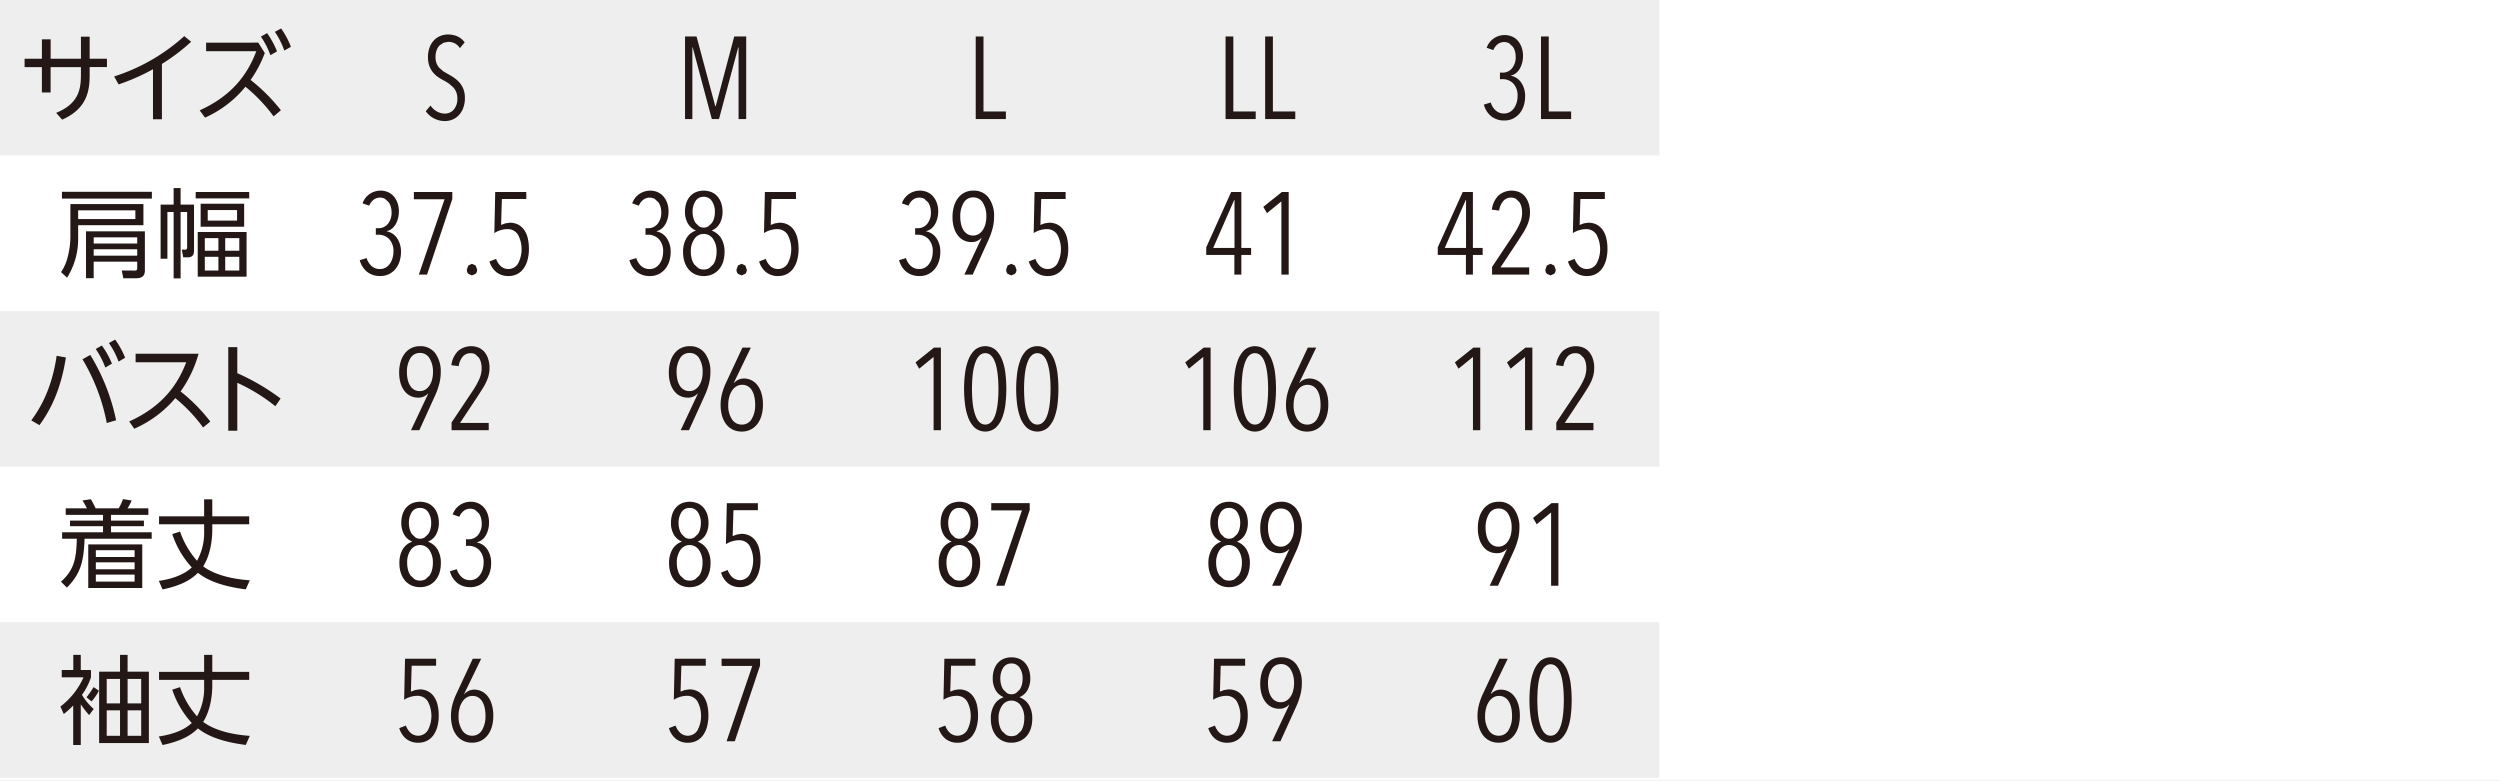 <svg xmlns="http://www.w3.org/2000/svg" xmlns:xlink="http://www.w3.org/1999/xlink" width="630" height="196.781" viewBox="0 0 630 196.781">
  <rect x="0" y="0" width="630" height="196.781" fill="#808080" stroke="none"/>
  <defs>
    <clipPath id="clip-_792">
      <rect width="630" height="196.781"/>
    </clipPath>
  </defs>
  <g id="_792" data-name="792" clip-path="url(#clip-_792)">
    <rect width="630" height="196.781" fill="#fff"/>
    <g id="グループ_1" data-name="グループ 1" transform="translate(-263.417 -232.617)">
      <path id="パス_133" data-name="パス 133" d="M613.609,389.416h67.948v39.2H613.609Zm-67.948,0h67.948v39.2H545.661Zm-67.946,0h67.946v39.2H477.715Zm-67.948,0h67.948v39.2H409.768Zm-67.948,0h67.948v39.2H341.82Zm-78.4,0h78.4v39.2h-78.4Zm350.192-78.4h67.948v39.2H613.609Zm-67.948,0h67.948v39.2H545.661Zm-67.946,0h67.946v39.2H477.715Zm-67.948,0h67.948v39.2H409.768Zm-67.948,0h67.948v39.2H341.82Zm-78.4,0h78.4v39.2h-78.4Zm350.192-78.4h67.948v39.2H613.609Zm-67.948,0h67.948v39.2H545.661Zm-67.946,0h67.946v39.2H477.715Zm-67.948,0h67.948v39.2H409.768Zm-67.948,0h67.948v39.2H341.82Zm-78.4,0h78.4v39.2h-78.4Z" fill="#eee"/>
      <path id="パス_134" data-name="パス 134" d="M325.782,237.934a20.539,20.539,0,0,1,2.4,4.674l1.665-.955a22.345,22.345,0,0,0-2.5-4.6Zm3.526-1.2a20.357,20.357,0,0,1,2.373,4.723l1.665-.955a20.765,20.765,0,0,0-2.472-4.626Zm1.518,19.752a45.654,45.654,0,0,0-7.637-7.637,29.427,29.427,0,0,0,3.572-6.779l-1.639-2.62H311.977V241.6h12.654c-2.521,6.731-6.951,11.6-14.271,14.907l1.346,1.837a27.6,27.6,0,0,0,10.184-7.784,41.079,41.079,0,0,1,7.1,7.465Zm-29.983-11.675a49.515,49.515,0,0,0,7.369-5.58l-1.738-1.421A48.159,48.159,0,0,1,288.8,247.97l1.126,2.006a52.5,52.5,0,0,0,8.664-3.819v12.606h2.252Zm-30.251-1.3h-4.357v2.105h4.357v6.39h2.2v-6.39h7.637v1.861c0,3.647-.49,7.318-6.242,9.669l1.518,1.713c6.487-2.864,6.927-7.589,6.927-11.383v-1.861h4.357v-2.105h-4.357v-5.556h-2.2v5.556H272.8V238.62h-2.2Z" transform="translate(3.379 3.911)" fill="#231815"/>
      <path id="パス_135" data-name="パス 135" d="M321.693,250.356a5.524,5.524,0,0,0-.979-1.645,7.449,7.449,0,0,0-1.381-1.236,15.592,15.592,0,0,0-1.551-.941l-1.188-.7-1.005-.882a3.909,3.909,0,0,1-.684-1.148,4.21,4.21,0,0,1-.251-1.529,4.855,4.855,0,0,1,.279-1.733,3.5,3.5,0,0,1,.726-1.205l1.018-.691,1.159-.222a3.715,3.715,0,0,1,1.648.367,3.348,3.348,0,0,1,1.313,1.221l1.2-1.441a4.392,4.392,0,0,0-1.8-1.513,5.813,5.813,0,0,0-2.415-.486,5.046,5.046,0,0,0-1.872.354,4.645,4.645,0,0,0-1.606,1.071,5.222,5.222,0,0,0-1.131,1.795,6.887,6.887,0,0,0-.42,2.514,6.32,6.32,0,0,0,.336,2.16,5.5,5.5,0,0,0,.88,1.6,6.282,6.282,0,0,0,1.269,1.19,12.236,12.236,0,0,0,1.538.926,12.689,12.689,0,0,1,1.269.766l1.076.939a4.208,4.208,0,0,1,.755,1.205,4.043,4.043,0,0,1,.279,1.56,4.1,4.1,0,0,1-.906,2.851,2.921,2.921,0,0,1-2.25,1,4.134,4.134,0,0,1-1.982-.53,4.479,4.479,0,0,1-1.621-1.5l-1.2,1.441a5.75,5.75,0,0,0,2.054,1.795,5.817,5.817,0,0,0,2.778.675,4.9,4.9,0,0,0,1.955-.4,4.653,4.653,0,0,0,1.606-1.148,5.445,5.445,0,0,0,1.076-1.821,7.166,7.166,0,0,0,.392-2.455A6.165,6.165,0,0,0,321.693,250.356Z" transform="translate(58.514 4.738)" fill="#231815"/>
      <path id="パス_136" data-name="パス 136" d="M357.314,257.61V236.794H354.3l-4.665,17.582h-.112l-4.72-17.582h-2.9V257.61h1.843V239.529h.084l4.82,18.081h1.811l4.848-18.081h.084V257.61Z" transform="translate(94.144 5.011)" fill="#231815"/>
      <path id="パス_137" data-name="パス 137" d="M382.8,257.61V255.7h-5.642v-18.9H375.2V257.61Z" transform="translate(134.099 5.011)" fill="#231815"/>
      <path id="パス_138" data-name="パス 138" d="M421.393,257.611V255.7h-5.642V236.794H413.8v20.817Zm-9.971,0V255.7H405.78V236.794h-1.955v20.817Z" transform="translate(168.434 5.011)" fill="#231815"/>
      <path id="パス_139" data-name="パス 139" d="M455.4,257.8v-1.911h-5.642V236.986h-1.953V257.8Zm-12.568-9.172a4.022,4.022,0,0,0-2.6-1.735v-.059a3.055,3.055,0,0,0,1.344-.662,4.108,4.108,0,0,0,.939-1.161,5.712,5.712,0,0,0,.568-1.485,7.043,7.043,0,0,0,.194-1.661,6.317,6.317,0,0,0-.33-2.072,5.16,5.16,0,0,0-.922-1.661,4.094,4.094,0,0,0-1.456-1.1,4.624,4.624,0,0,0-1.955-.4,4.84,4.84,0,0,0-2.626.794,4.718,4.718,0,0,0-1.87,2.411l1.674.587a3.529,3.529,0,0,1,1.1-1.485,2.588,2.588,0,0,1,1.606-.543,2.457,2.457,0,0,1,1.326.339l.908.867a3.711,3.711,0,0,1,.53,1.177,5.116,5.116,0,0,1,.167,1.293,4.387,4.387,0,0,1-.922,2.939,3.023,3.023,0,0,1-2.428,1.089h-.616v1.648h.587a3.711,3.711,0,0,1,2.778,1.1,4.426,4.426,0,0,1,1.076,3.218,5.706,5.706,0,0,1-.209,1.5,4.761,4.761,0,0,1-.629,1.4,3.407,3.407,0,0,1-1.06,1.029,2.823,2.823,0,0,1-1.509.4,3.038,3.038,0,0,1-2.109-.763,4.426,4.426,0,0,1-1.243-2l-1.731.528a5.551,5.551,0,0,0,1.885,2.969,5.194,5.194,0,0,0,3.282,1.029,4.825,4.825,0,0,0,2.235-.5,4.98,4.98,0,0,0,1.647-1.337,5.749,5.749,0,0,0,1.005-1.927,7.6,7.6,0,0,0,.337-2.263A6,6,0,0,0,442.836,248.631Z" transform="translate(203.941 4.819)" fill="#231815"/>
      <path id="パス_140" data-name="パス 140" d="M317.824,255.146H304.336v1.615h13.488Zm-17.282,5.041h1.641v8.862c0,.391-.048.66-.612.636l-.735-.024.367,1.958h1.076c1.641,0,1.641-1.126,1.641-1.909V258.326h-3.379v-4.159H298.78v4.159H295.5v13.635h1.714V260.187h1.566v16.743h1.762Zm14.223,2.178h-7.393V259.7h7.393Zm1.786-4.258H305.586v5.8h10.965Zm-1.223,16.84h-3.55v-3.475h3.55Zm-5.264,0h-3.427v-3.475h3.427Zm5.264-4.993h-3.55v-3.181h3.55Zm-5.264,0h-3.427v-3.181h3.427Zm7.1-4.723H304.851v11.26h12.311ZM293.3,255.1H270.632v1.714H293.3Zm-4.162,6.878H274.721v-2.2h14.416Zm-16.376-3.792V266.7a21.3,21.3,0,0,1-.735,5.068,11.881,11.881,0,0,1-1.615,3.574l1.518,1.395a18.261,18.261,0,0,0,2.791-9.889v-3.328H291.17v-5.336ZM289.6,271.2H278.636v-1.617H289.6Zm0-3.06H278.636v-1.566H289.6Zm1.933-3.084H276.7v11.823h1.933V272.7H289.6v1.615c0,.611-.222.636-.785.636l-3.108-.024.392,1.96h3.255c2.18,0,2.18-1.421,2.18-2.081Z" transform="translate(8.391 25.851)" fill="#231815"/>
      <path id="パス_141" data-name="パス 141" d="M346.968,266.45a6.089,6.089,0,0,0-.893-2.072,4.3,4.3,0,0,0-1.513-1.353,4.531,4.531,0,0,0-2.164-.484l-1.076.161-1.076.4.2-6.528H346.6v-1.764h-7.831l-.222,10.349a5.707,5.707,0,0,1,1.549-.719,5.828,5.828,0,0,1,1.718-.279,3.018,3.018,0,0,1,2.681,1.386,7.741,7.741,0,0,1,0,7.327,2.862,2.862,0,0,1-4.272.666,4.456,4.456,0,0,1-1.23-1.883l-1.676.647a5.431,5.431,0,0,0,1.773,2.721,4.8,4.8,0,0,0,3.06.955,4.717,4.717,0,0,0,2.065-.455,4.469,4.469,0,0,0,1.625-1.337,6.516,6.516,0,0,0,1.049-2.162,10.536,10.536,0,0,0,.37-2.925A11.322,11.322,0,0,0,346.968,266.45Zm-13.132,6.88-.935-.44-.922.44-.363,1.029a1.537,1.537,0,0,0,.363,1.058l.922.411.935-.411a1.5,1.5,0,0,0,.376-1.058Zm-5.88-16.787v-1.735h-9.691v1.823H326l-6.48,18.994h2.068Zm-13.91,9.907a4.027,4.027,0,0,0-2.6-1.733v-.059a3.078,3.078,0,0,0,1.344-.662,4.185,4.185,0,0,0,.941-1.161,5.793,5.793,0,0,0,.565-1.485,7.06,7.06,0,0,0,.2-1.661,6.316,6.316,0,0,0-.332-2.072,5.158,5.158,0,0,0-.922-1.661,4.124,4.124,0,0,0-1.456-1.1,4.656,4.656,0,0,0-1.955-.4,4.84,4.84,0,0,0-2.626.794,4.709,4.709,0,0,0-1.87,2.411l1.674.587a3.529,3.529,0,0,1,1.1-1.485,2.576,2.576,0,0,1,1.606-.543,2.457,2.457,0,0,1,1.326.339l.908.867a3.709,3.709,0,0,1,.53,1.177,5.116,5.116,0,0,1,.167,1.293,4.388,4.388,0,0,1-.922,2.939,3.024,3.024,0,0,1-2.428,1.089h-.616v1.645h.587a3.722,3.722,0,0,1,2.78,1.1,4.435,4.435,0,0,1,1.073,3.218,5.616,5.616,0,0,1-.209,1.5,4.787,4.787,0,0,1-.629,1.4,3.409,3.409,0,0,1-1.06,1.029,2.823,2.823,0,0,1-1.509.4,3.042,3.042,0,0,1-2.109-.763,4.427,4.427,0,0,1-1.243-2l-1.731.528a5.56,5.56,0,0,0,1.885,2.969,5.194,5.194,0,0,0,3.282,1.029,4.852,4.852,0,0,0,2.235-.5,4.98,4.98,0,0,0,1.647-1.337,5.749,5.749,0,0,0,1.005-1.927,7.6,7.6,0,0,0,.337-2.263A5.989,5.989,0,0,0,314.046,266.45Z" transform="translate(49.444 26.198)" fill="#231815"/>
      <path id="パス_142" data-name="パス 142" d="M377.86,266.45a6.045,6.045,0,0,0-.893-2.072,4.3,4.3,0,0,0-1.513-1.353,4.531,4.531,0,0,0-2.164-.484l-1.073.161-1.076.4.2-6.528h6.154v-1.764H369.66l-.224,10.349a5.752,5.752,0,0,1,1.551-.719,5.817,5.817,0,0,1,1.718-.279,3.023,3.023,0,0,1,2.681,1.386,7.741,7.741,0,0,1,0,7.327,2.864,2.864,0,0,1-4.274.666,4.5,4.5,0,0,1-1.23-1.883l-1.676.647a5.434,5.434,0,0,0,1.775,2.721,4.8,4.8,0,0,0,3.057.955,4.72,4.72,0,0,0,2.068-.455,4.469,4.469,0,0,0,1.625-1.337,6.514,6.514,0,0,0,1.047-2.162,10.452,10.452,0,0,0,.372-2.925A11.312,11.312,0,0,0,377.86,266.45Zm-13.132,6.88-.935-.44-.922.44-.363,1.029a1.538,1.538,0,0,0,.363,1.058l.922.411.935-.411a1.5,1.5,0,0,0,.378-1.058Zm-7.457-1.7a4.306,4.306,0,0,1-.629,1.425l-1.018.941a2.762,2.762,0,0,1-1.384.339,2.705,2.705,0,0,1-1.355-.339l-1.018-.941a4.557,4.557,0,0,1-.642-1.425,6.681,6.681,0,0,1-.224-1.764,5.458,5.458,0,0,1,.9-3.249,2.827,2.827,0,0,1,4.692,0,5.458,5.458,0,0,1,.893,3.249A7.079,7.079,0,0,1,357.272,271.626Zm-.4-10.261a4.11,4.11,0,0,1-.559,1.236l-.893.851a2.215,2.215,0,0,1-1.175.323,2.14,2.14,0,0,1-1.159-.323l-.88-.851a4.105,4.105,0,0,1-.559-1.236,5.616,5.616,0,0,1-.2-1.5,4.947,4.947,0,0,1,.713-2.763,2.331,2.331,0,0,1,2.081-1.089,2.371,2.371,0,0,1,2.081,1.089,4.8,4.8,0,0,1,.741,2.763A5.618,5.618,0,0,1,356.867,261.365Zm1.788,5.116a4.687,4.687,0,0,0-2.347-1.94v-.059a4.081,4.081,0,0,0,2.01-1.823,6.013,6.013,0,0,0,.671-2.91,6.787,6.787,0,0,0-.308-2.059,4.914,4.914,0,0,0-.906-1.689,4.261,4.261,0,0,0-1.48-1.133,5.331,5.331,0,0,0-4.107,0,4.221,4.221,0,0,0-1.48,1.133,4.747,4.747,0,0,0-.893,1.689,7.07,7.07,0,0,0-.295,2.059,5.918,5.918,0,0,0,.684,2.91,4.163,4.163,0,0,0,2.026,1.823v.059a4.362,4.362,0,0,0-2.347,1.909,6.654,6.654,0,0,0-.838,3.5,7.754,7.754,0,0,0,.365,2.455,5.585,5.585,0,0,0,1.032,1.9,4.655,4.655,0,0,0,1.634,1.236,5.164,5.164,0,0,0,2.164.44,5.272,5.272,0,0,0,2.18-.44,4.731,4.731,0,0,0,1.661-1.236,5.467,5.467,0,0,0,1.047-1.9,7.816,7.816,0,0,0,.363-2.455A6.492,6.492,0,0,0,358.656,266.481Zm-13.714-.031a4.032,4.032,0,0,0-2.6-1.733v-.059a3.069,3.069,0,0,0,1.342-.662,4.146,4.146,0,0,0,.941-1.161,5.874,5.874,0,0,0,.568-1.485,7.059,7.059,0,0,0,.194-1.661,6.315,6.315,0,0,0-.33-2.072,5.2,5.2,0,0,0-.922-1.661,4.132,4.132,0,0,0-1.458-1.1,4.642,4.642,0,0,0-1.955-.4,4.839,4.839,0,0,0-2.624.794,4.712,4.712,0,0,0-1.872,2.411l1.676.587a3.526,3.526,0,0,1,1.1-1.485,2.582,2.582,0,0,1,1.608-.543,2.462,2.462,0,0,1,1.326.339l.906.867a3.712,3.712,0,0,1,.532,1.177,5.214,5.214,0,0,1,.167,1.293,4.4,4.4,0,0,1-.922,2.939,3.028,3.028,0,0,1-2.431,1.089h-.614v1.645h.585a3.714,3.714,0,0,1,2.78,1.1,4.426,4.426,0,0,1,1.076,3.218,5.709,5.709,0,0,1-.209,1.5,4.843,4.843,0,0,1-.629,1.4,3.413,3.413,0,0,1-1.062,1.029,2.815,2.815,0,0,1-1.507.4,3.038,3.038,0,0,1-2.109-.763,4.407,4.407,0,0,1-1.243-2l-1.731.528a5.561,5.561,0,0,0,1.885,2.969,5.19,5.19,0,0,0,3.282,1.029,4.859,4.859,0,0,0,2.235-.5,4.982,4.982,0,0,0,1.647-1.337,5.791,5.791,0,0,0,1.005-1.927,7.671,7.671,0,0,0,.334-2.263A6,6,0,0,0,344.941,266.45Z" transform="translate(86.506 26.198)" fill="#231815"/>
      <path id="パス_143" data-name="パス 143" d="M408.757,266.45a6.089,6.089,0,0,0-.893-2.072,4.3,4.3,0,0,0-1.513-1.353,4.531,4.531,0,0,0-2.164-.484l-1.076.161-1.076.4.2-6.528h6.154v-1.764h-7.831l-.222,10.349a5.707,5.707,0,0,1,1.549-.719,5.828,5.828,0,0,1,1.718-.279,3.018,3.018,0,0,1,2.681,1.386,7.741,7.741,0,0,1,0,7.327,2.862,2.862,0,0,1-4.272.666,4.456,4.456,0,0,1-1.23-1.883l-1.676.647a5.431,5.431,0,0,0,1.773,2.721,4.8,4.8,0,0,0,3.06.955,4.716,4.716,0,0,0,2.065-.455,4.469,4.469,0,0,0,1.626-1.337,6.518,6.518,0,0,0,1.049-2.162,10.538,10.538,0,0,0,.37-2.925A11.322,11.322,0,0,0,408.757,266.45Zm-13.132,6.88-.935-.44-.922.44-.363,1.029a1.537,1.537,0,0,0,.363,1.058l.922.411.935-.411A1.5,1.5,0,0,0,396,274.36Zm-7.457-10.422a4.964,4.964,0,0,1-.671,1.5,3.349,3.349,0,0,1-1.047,1,2.63,2.63,0,0,1-1.368.367,2.735,2.735,0,0,1-1.412-.352,2.985,2.985,0,0,1-1.005-.985,4.837,4.837,0,0,1-.614-1.516,8.174,8.174,0,0,1-.211-1.909,6.47,6.47,0,0,1,.853-3.484,2.69,2.69,0,0,1,2.415-1.368,2.734,2.734,0,0,1,2.431,1.353,6.4,6.4,0,0,1,.867,3.5A7.252,7.252,0,0,1,388.168,262.909Zm.809-6.674a4.592,4.592,0,0,0-3.841-1.779,4.855,4.855,0,0,0-2.164.471,4.686,4.686,0,0,0-1.647,1.337,6.33,6.33,0,0,0-1.062,2.087,9.211,9.211,0,0,0-.376,2.719,8.926,8.926,0,0,0,.418,2.912,5.873,5.873,0,0,0,1.089,1.969,4.135,4.135,0,0,0,1.509,1.117,4.29,4.29,0,0,0,1.676.354,3.271,3.271,0,0,0,2.569-1.029l.055.029-4.329,9.2h2.1l3.994-8.792A18.084,18.084,0,0,0,390,263.908a11.462,11.462,0,0,0,.363-2.837A7.684,7.684,0,0,0,388.978,256.236ZM375.835,266.45a4.027,4.027,0,0,0-2.6-1.733v-.059a3.077,3.077,0,0,0,1.344-.662,4.185,4.185,0,0,0,.941-1.161,5.789,5.789,0,0,0,.565-1.485,7.057,7.057,0,0,0,.2-1.661,6.314,6.314,0,0,0-.332-2.072,5.158,5.158,0,0,0-.922-1.661,4.124,4.124,0,0,0-1.456-1.1,4.656,4.656,0,0,0-1.955-.4,4.84,4.84,0,0,0-2.626.794,4.709,4.709,0,0,0-1.87,2.411l1.674.587a3.529,3.529,0,0,1,1.1-1.485,2.576,2.576,0,0,1,1.606-.543,2.456,2.456,0,0,1,1.326.339l.908.867a3.709,3.709,0,0,1,.53,1.177,5.116,5.116,0,0,1,.167,1.293,4.388,4.388,0,0,1-.922,2.939,3.024,3.024,0,0,1-2.428,1.089h-.616v1.645h.587a3.721,3.721,0,0,1,2.78,1.1,4.435,4.435,0,0,1,1.073,3.218,5.614,5.614,0,0,1-.209,1.5,4.787,4.787,0,0,1-.629,1.4,3.408,3.408,0,0,1-1.06,1.029,2.823,2.823,0,0,1-1.509.4,3.042,3.042,0,0,1-2.109-.763,4.427,4.427,0,0,1-1.243-2l-1.731.528a5.56,5.56,0,0,0,1.885,2.969,5.194,5.194,0,0,0,3.282,1.029,4.852,4.852,0,0,0,2.235-.5,4.981,4.981,0,0,0,1.648-1.337,5.75,5.75,0,0,0,1.005-1.927,7.6,7.6,0,0,0,.337-2.263A5.989,5.989,0,0,0,375.835,266.45Z" transform="translate(123.566 26.198)" fill="#231815"/>
      <path id="パス_144" data-name="パス 144" d="M422.39,275.433V254.616h-1.733l-4.663,3.735.922,1.588,3.632-2.969v18.463ZM408.732,268.7H403.37l5.305-12.113h.057Zm4.188,1.764V268.7h-2.457V254.616h-2.569l-6.284,13.937v1.911H408.7v4.969h1.76v-4.969Z" transform="translate(165.777 26.39)" fill="#231815"/>
      <path id="パス_145" data-name="パス 145" d="M470.608,266.45a6.046,6.046,0,0,0-.893-2.072,4.3,4.3,0,0,0-1.513-1.353,4.531,4.531,0,0,0-2.164-.484l-1.076.161-1.073.4.193-6.528h6.157v-1.764h-7.831l-.224,10.349a5.753,5.753,0,0,1,1.551-.719,5.816,5.816,0,0,1,1.718-.279,3.023,3.023,0,0,1,2.681,1.386,7.741,7.741,0,0,1,0,7.327,2.864,2.864,0,0,1-4.274.666,4.5,4.5,0,0,1-1.23-1.883l-1.676.647a5.42,5.42,0,0,0,1.775,2.721,4.8,4.8,0,0,0,3.057.955,4.719,4.719,0,0,0,2.068-.455,4.488,4.488,0,0,0,1.626-1.337,6.557,6.557,0,0,0,1.047-2.162,10.534,10.534,0,0,0,.372-2.925A11.315,11.315,0,0,0,470.608,266.45Zm-13.132,6.88-.935-.44-.922.44-.363,1.029a1.537,1.537,0,0,0,.363,1.058l.922.411.935-.411a1.5,1.5,0,0,0,.378-1.058Zm-6.394-15.538a5.4,5.4,0,0,0-.867-1.735,4.027,4.027,0,0,0-1.439-1.175,5.067,5.067,0,0,0-5.334.794,6.143,6.143,0,0,0-1.676,3.572l1.843.235a4.713,4.713,0,0,1,1.047-2.426,2.551,2.551,0,0,1,1.969-.838,2.327,2.327,0,0,1,1.214.308l.867.838a3.864,3.864,0,0,1,.517,1.221,6.129,6.129,0,0,1,.167,1.456,6.677,6.677,0,0,1-.585,2.69,19.628,19.628,0,0,1-1.593,2.866l-5.391,8.086v1.94h9.357V273.8h-7.234l4.5-6.792q.643-1,1.188-1.865a15.974,15.974,0,0,0,.937-1.707,9.2,9.2,0,0,0,.6-1.7,7.856,7.856,0,0,0,.209-1.837A7.4,7.4,0,0,0,451.082,257.793Zm-15.824,11.1H429.9l5.308-12.113h.055Zm4.19,1.764v-1.764h-2.459V254.808H434.42l-6.284,13.937v1.911h7.094v4.969h1.76v-4.969Z" transform="translate(197.597 26.198)" fill="#231815"/>
      <path id="パス_146" data-name="パス 146" d="M329.83,286.379a55.715,55.715,0,0,0-10.917-6.39V273.43h-2.277V294.5h2.277V282.413a45.028,45.028,0,0,1,9.595,5.9Zm-17.716,5.8a43.439,43.439,0,0,0-7.49-7.589,30.128,30.128,0,0,0,4.527-9.5H293.29v2.156h12.753c-2.006,5.237-5.629,10.965-14.368,14.907l1.271,1.837A28.549,28.549,0,0,0,303.3,286.28a40.143,40.143,0,0,1,7,7.393Zm-23.74-.319a51.248,51.248,0,0,0-6.513-16.473l-1.958,1.1a49.385,49.385,0,0,1,6.119,16.057Zm-1.812-19.46a20.189,20.189,0,0,1,2.424,4.676l1.663-.979a21.172,21.172,0,0,0-2.521-4.577Zm-13.169,3.207c-1.322,9.058-4.65,13.855-6.39,16.279l2.057,1.2c2.914-3.99,5.435-9.155,6.658-17.062Zm9.841-1.713a21.163,21.163,0,0,1,2.422,4.676l1.665-.979a20.868,20.868,0,0,0-2.545-4.577Z" transform="translate(4.302 46.669)" fill="#231815"/>
      <path id="パス_147" data-name="パス 147" d="M331.617,275.615a5.307,5.307,0,0,0-.865-1.735,4.027,4.027,0,0,0-1.438-1.175,5.072,5.072,0,0,0-5.334.792,6.151,6.151,0,0,0-1.676,3.572l1.843.235a4.712,4.712,0,0,1,1.047-2.424,2.551,2.551,0,0,1,1.969-.838,2.307,2.307,0,0,1,1.214.308l.867.838a3.822,3.822,0,0,1,.517,1.221,6.124,6.124,0,0,1,.167,1.454,6.67,6.67,0,0,1-.585,2.69,19.859,19.859,0,0,1-1.593,2.868l-5.391,8.084v1.942h9.357v-1.823h-7.234l4.5-6.792q.643-1,1.188-1.867a15.323,15.323,0,0,0,.935-1.7,8.887,8.887,0,0,0,.6-1.7,7.747,7.747,0,0,0,.211-1.839A7.313,7.313,0,0,0,331.617,275.615Zm-14.187,5.116a4.952,4.952,0,0,1-.671,1.5,3.358,3.358,0,0,1-1.047,1,2.623,2.623,0,0,1-1.368.367,2.736,2.736,0,0,1-1.412-.354,3,3,0,0,1-1.005-.983,4.841,4.841,0,0,1-.614-1.516,8.2,8.2,0,0,1-.209-1.911,6.5,6.5,0,0,1,.851-3.484,2.692,2.692,0,0,1,2.415-1.366,2.732,2.732,0,0,1,2.431,1.353,6.4,6.4,0,0,1,.867,3.5A7.177,7.177,0,0,1,317.429,280.731Zm.81-6.676a4.59,4.59,0,0,0-3.841-1.777,4.855,4.855,0,0,0-2.164.471,4.686,4.686,0,0,0-1.648,1.337,6.37,6.37,0,0,0-1.062,2.087,9.209,9.209,0,0,0-.376,2.719,8.9,8.9,0,0,0,.418,2.91,5.847,5.847,0,0,0,1.091,1.971,4.127,4.127,0,0,0,1.507,1.117,4.286,4.286,0,0,0,1.676.352,3.263,3.263,0,0,0,2.569-1.029l.057.031-4.331,9.2h2.1l3.994-8.792a18.39,18.39,0,0,0,1.034-2.925,11.564,11.564,0,0,0,.363-2.837A7.691,7.691,0,0,0,318.239,274.055Z" transform="translate(54.859 47.577)" fill="#231815"/>
      <path id="パス_148" data-name="パス 148" d="M360.921,290.627a2.763,2.763,0,0,1-2.472,1.408,2.893,2.893,0,0,1-2.514-1.348,6.358,6.358,0,0,1-.922-3.636,7.523,7.523,0,0,1,.253-1.977,5.426,5.426,0,0,1,.713-1.612,3.428,3.428,0,0,1,1.1-1.071,2.954,2.954,0,0,1,2.877-.013,3,3,0,0,1,1.021,1.025,5.287,5.287,0,0,1,.614,1.584,9.136,9.136,0,0,1,.209,2.008A6.751,6.751,0,0,1,360.921,290.627Zm2.415-6.634a6.065,6.065,0,0,0-1.1-2.043,4.256,4.256,0,0,0-3.253-1.529,3.264,3.264,0,0,0-1.412.31,3.376,3.376,0,0,0-1.1.807l-.057-.029,4.3-8.88h-2.123l-4.078,8.732a16.482,16.482,0,0,0-1.047,2.822,11.058,11.058,0,0,0-.378,2.881,9.845,9.845,0,0,0,.363,2.75,6.294,6.294,0,0,0,1.049,2.131,4.724,4.724,0,0,0,1.674,1.366,5.063,5.063,0,0,0,2.25.486,4.919,4.919,0,0,0,2.191-.486,4.861,4.861,0,0,0,1.691-1.366,6.369,6.369,0,0,0,1.073-2.131,9.656,9.656,0,0,0,.378-2.809A9.539,9.539,0,0,0,363.336,283.993Zm-15.012-3.262a4.9,4.9,0,0,1-.671,1.5,3.357,3.357,0,0,1-1.047,1,2.618,2.618,0,0,1-1.368.367,2.728,2.728,0,0,1-1.41-.354,2.979,2.979,0,0,1-1.005-.983,4.893,4.893,0,0,1-.616-1.516,8.319,8.319,0,0,1-.209-1.911,6.5,6.5,0,0,1,.851-3.484,2.7,2.7,0,0,1,2.417-1.366,2.734,2.734,0,0,1,2.431,1.353,6.4,6.4,0,0,1,.864,3.5A7.18,7.18,0,0,1,348.324,280.731Zm.809-6.676a4.59,4.59,0,0,0-3.841-1.777,4.855,4.855,0,0,0-2.164.471,4.7,4.7,0,0,0-1.647,1.337,6.368,6.368,0,0,0-1.06,2.087,9.137,9.137,0,0,0-.378,2.719,8.9,8.9,0,0,0,.42,2.91,5.883,5.883,0,0,0,1.089,1.971,4.135,4.135,0,0,0,1.509,1.117,4.278,4.278,0,0,0,1.676.352,3.266,3.266,0,0,0,2.569-1.029l.055.031-4.329,9.2h2.094l3.994-8.792a18.181,18.181,0,0,0,1.034-2.925,11.465,11.465,0,0,0,.363-2.837A7.691,7.691,0,0,0,349.133,274.055Z" transform="translate(91.92 47.577)" fill="#231815"/>
      <path id="パス_149" data-name="パス 149" d="M402.285,284.763c-.026.64-.079,1.289-.152,1.947a16.8,16.8,0,0,1-.337,1.947,8.382,8.382,0,0,1-.585,1.711,3.623,3.623,0,0,1-.908,1.21,2.072,2.072,0,0,1-2.6,0,3.594,3.594,0,0,1-.908-1.21,8.8,8.8,0,0,1-.6-1.711,15.154,15.154,0,0,1-.35-1.947c-.073-.658-.125-1.307-.152-1.947s-.042-1.214-.042-1.724q0-.739.042-1.7c.026-.64.079-1.293.152-1.962a15.187,15.187,0,0,1,.35-1.962,8.847,8.847,0,0,1,.6-1.711,3.563,3.563,0,0,1,.908-1.208,2.072,2.072,0,0,1,2.6,0,3.592,3.592,0,0,1,.908,1.208,8.428,8.428,0,0,1,.585,1.711,16.825,16.825,0,0,1,.337,1.962c.073.669.125,1.322.152,1.962s.042,1.2.042,1.7C402.327,283.549,402.314,284.125,402.285,284.763ZM404.1,279.3a14.252,14.252,0,0,0-.8-3.469,6.844,6.844,0,0,0-1.621-2.558,4.1,4.1,0,0,0-5.363,0,6.866,6.866,0,0,0-1.619,2.558,14.551,14.551,0,0,0-.81,3.469,31.19,31.19,0,0,0,0,7.468,14.57,14.57,0,0,0,.81,3.471,6.839,6.839,0,0,0,1.619,2.556,4.092,4.092,0,0,0,5.363,0,6.817,6.817,0,0,0,1.621-2.556,14.27,14.27,0,0,0,.8-3.471,33.47,33.47,0,0,0,0-7.468Zm-14.944,5.459c-.026.64-.079,1.289-.154,1.947a16.8,16.8,0,0,1-.334,1.947,8.254,8.254,0,0,1-.587,1.711,3.591,3.591,0,0,1-.906,1.21,2.072,2.072,0,0,1-2.6,0,3.6,3.6,0,0,1-.908-1.21,8.8,8.8,0,0,1-.6-1.711,15.154,15.154,0,0,1-.35-1.947q-.112-.986-.152-1.947c-.029-.638-.044-1.214-.044-1.724q0-.739.044-1.7t.152-1.962a15.187,15.187,0,0,1,.35-1.962,8.847,8.847,0,0,1,.6-1.711,3.565,3.565,0,0,1,.908-1.208,2.073,2.073,0,0,1,2.6,0,3.56,3.56,0,0,1,.906,1.208,8.3,8.3,0,0,1,.587,1.711A16.823,16.823,0,0,1,389,279.38c.075.669.128,1.322.154,1.962s.042,1.2.042,1.7C389.2,283.549,389.187,284.125,389.158,284.763Zm1.817-5.459a14.252,14.252,0,0,0-.8-3.469,6.872,6.872,0,0,0-1.621-2.558,4.1,4.1,0,0,0-5.363,0,6.869,6.869,0,0,0-1.619,2.558,14.66,14.66,0,0,0-.812,3.469,31.479,31.479,0,0,0,0,7.468,14.679,14.679,0,0,0,.812,3.471,6.842,6.842,0,0,0,1.619,2.556,4.092,4.092,0,0,0,5.363,0,6.845,6.845,0,0,0,1.621-2.556,14.27,14.27,0,0,0,.8-3.471,33.46,33.46,0,0,0,0-7.468ZM374.7,293.447V272.63h-1.733l-4.663,3.735.922,1.586,3.632-2.969v18.466Z" transform="translate(125.828 47.577)" fill="#231815"/>
      <path id="パス_150" data-name="パス 150" d="M432.426,290.627a2.763,2.763,0,0,1-2.472,1.408,2.887,2.887,0,0,1-2.512-1.348,6.34,6.34,0,0,1-.924-3.636,7.528,7.528,0,0,1,.253-1.977,5.429,5.429,0,0,1,.713-1.612,3.429,3.429,0,0,1,1.1-1.071,2.954,2.954,0,0,1,2.877-.013,3,3,0,0,1,1.021,1.025,5.29,5.29,0,0,1,.614,1.584,9.14,9.14,0,0,1,.209,2.008A6.751,6.751,0,0,1,432.426,290.627Zm2.415-6.634a6.065,6.065,0,0,0-1.1-2.043,4.247,4.247,0,0,0-3.253-1.529,3.264,3.264,0,0,0-1.412.31,3.375,3.375,0,0,0-1.1.807l-.057-.029,4.3-8.88h-2.123l-4.078,8.732a16.488,16.488,0,0,0-1.047,2.822,11.06,11.06,0,0,0-.378,2.881,9.841,9.841,0,0,0,.363,2.75A6.293,6.293,0,0,0,426,291.947a4.724,4.724,0,0,0,1.674,1.366,5.062,5.062,0,0,0,2.25.486,4.912,4.912,0,0,0,2.191-.486,4.86,4.86,0,0,0,1.692-1.366,6.412,6.412,0,0,0,1.076-2.131,9.731,9.731,0,0,0,.376-2.809A9.478,9.478,0,0,0,434.841,283.993Zm-14.788.77q-.043.96-.154,1.947a17.281,17.281,0,0,1-.334,1.947,8.257,8.257,0,0,1-.587,1.711,3.594,3.594,0,0,1-.908,1.21,2.072,2.072,0,0,1-2.6,0,3.588,3.588,0,0,1-.906-1.21,8.791,8.791,0,0,1-.6-1.711,15.143,15.143,0,0,1-.35-1.947q-.112-.986-.154-1.947c-.029-.638-.042-1.214-.042-1.724q0-.739.042-1.7t.154-1.962a15.177,15.177,0,0,1,.35-1.962,8.843,8.843,0,0,1,.6-1.711,3.557,3.557,0,0,1,.906-1.208,2.072,2.072,0,0,1,2.6,0,3.563,3.563,0,0,1,.908,1.208,8.3,8.3,0,0,1,.587,1.711,17.3,17.3,0,0,1,.334,1.962q.112,1,.154,1.962t.042,1.7C420.095,283.549,420.082,284.125,420.053,284.763Zm1.815-5.459a14.148,14.148,0,0,0-.8-3.469,6.84,6.84,0,0,0-1.619-2.558,4.1,4.1,0,0,0-5.363,0,6.87,6.87,0,0,0-1.621,2.558,14.773,14.773,0,0,0-.81,3.469,31.19,31.19,0,0,0,0,7.468,14.792,14.792,0,0,0,.81,3.471,6.843,6.843,0,0,0,1.621,2.556,4.092,4.092,0,0,0,5.363,0,6.813,6.813,0,0,0,1.619-2.556,14.166,14.166,0,0,0,.8-3.471,33.114,33.114,0,0,0,0-7.468ZM405.6,293.447V272.63h-1.733l-4.663,3.735.922,1.586,3.629-2.969v18.466Z" transform="translate(162.889 47.577)" fill="#231815"/>
      <path id="パス_151" data-name="パス 151" d="M464.915,275.615a5.355,5.355,0,0,0-.867-1.735,4.027,4.027,0,0,0-1.439-1.175,5.072,5.072,0,0,0-5.334.792,6.15,6.15,0,0,0-1.676,3.572l1.843.235a4.713,4.713,0,0,1,1.047-2.424,2.551,2.551,0,0,1,1.969-.838,2.307,2.307,0,0,1,1.214.308l.867.838a3.824,3.824,0,0,1,.517,1.221,6.124,6.124,0,0,1,.167,1.454,6.67,6.67,0,0,1-.585,2.69,19.644,19.644,0,0,1-1.593,2.868l-5.391,8.084v1.942h9.357v-1.823h-7.234l4.5-6.792q.643-1,1.188-1.867a15.74,15.74,0,0,0,.937-1.7,9.2,9.2,0,0,0,.6-1.7,7.861,7.861,0,0,0,.209-1.839A7.39,7.39,0,0,0,464.915,275.615Zm-15.294,17.832V272.63h-1.733l-4.663,3.735.922,1.586,3.632-2.969v18.466Zm-13.127,0V272.63H434.76l-4.663,3.735.922,1.586,3.632-2.969v18.466Z" transform="translate(199.95 47.577)" fill="#231815"/>
      <path id="パス_152" data-name="パス 152" d="M317.985,310.262c-1.812-.147-7.859-.611-11.75-3.524,1.982-3.06,2.3-7.221,2.3-9.205v-1.395h9.3V294.13h-9.3v-4.283h-2.057v4.283H295.122v2.008h11.357V297.8a14.61,14.61,0,0,1-1.786,7.538,21.975,21.975,0,0,1-4.285-7.366l-1.958.636a23.032,23.032,0,0,0,4.921,8.4c-1.322,1.249-3.722,2.716-8.3,3.4l.93,2.153c5.312-1.1,7.564-2.84,8.911-4.186,1.223.93,4.21,3.183,12.067,4.162Zm-24.721-12.118H283.007v-1.516h8.3v-1.421h-8.3v-1.443h9.423v-1.641h-5.261a11.875,11.875,0,0,0,1.051-1.982l-2.178-.343a13.785,13.785,0,0,1-1.1,2.325h-5.8c-.246-.539-.906-1.812-1.2-2.3l-2.129.319a17.95,17.95,0,0,1,1.126,1.982H271.6v1.641H281v1.443h-8.321v1.421H281v1.516H270.694v1.641h3.7c-.123,4.92-.611,7.809-3.99,10.82l1.494,1.494c3.548-3.55,4.258-6.806,4.454-12.313h16.915Zm-4.309,12.437h-9.766v-1.764h9.766Zm0-6.194h-9.766v-1.713h9.766Zm0,3.084h-9.766v-1.738h9.766Zm1.933-6.265H277.279V312.2h13.609Z" transform="translate(8.378 68.596)" fill="#231815"/>
      <path id="パス_153" data-name="パス 153" d="M331.323,302.1a4.027,4.027,0,0,0-2.6-1.735V300.3a3.1,3.1,0,0,0,1.342-.662,4.147,4.147,0,0,0,.941-1.161,5.941,5.941,0,0,0,.567-1.485,7.073,7.073,0,0,0,.194-1.661,6.319,6.319,0,0,0-.33-2.074,5.222,5.222,0,0,0-.922-1.661,4.1,4.1,0,0,0-1.458-1.1,4.642,4.642,0,0,0-1.955-.4,4.852,4.852,0,0,0-2.624.794,4.722,4.722,0,0,0-1.872,2.411l1.676.589a3.526,3.526,0,0,1,1.1-1.485,2.584,2.584,0,0,1,1.608-.545,2.482,2.482,0,0,1,1.326.339l.906.867a3.737,3.737,0,0,1,.532,1.177,5.22,5.22,0,0,1,.167,1.293,4.405,4.405,0,0,1-.922,2.941,3.029,3.029,0,0,1-2.43,1.087h-.614v1.648h.585a3.713,3.713,0,0,1,2.78,1.1,4.428,4.428,0,0,1,1.076,3.22,5.681,5.681,0,0,1-.209,1.5,4.817,4.817,0,0,1-.629,1.4,3.389,3.389,0,0,1-1.062,1.029,2.8,2.8,0,0,1-1.507.4,3.04,3.04,0,0,1-2.109-.765,4.4,4.4,0,0,1-1.243-2l-1.731.53a5.569,5.569,0,0,0,1.885,2.969,5.189,5.189,0,0,0,3.282,1.029,4.832,4.832,0,0,0,2.235-.5,4.982,4.982,0,0,0,1.648-1.337,5.78,5.78,0,0,0,1.005-1.925,7.693,7.693,0,0,0,.334-2.263A6,6,0,0,0,331.323,302.1ZM317.4,307.269a4.384,4.384,0,0,1-.629,1.427l-1.018.939a2.767,2.767,0,0,1-1.384.339,2.7,2.7,0,0,1-1.355-.339L312,308.7a4.544,4.544,0,0,1-.642-1.427,6.671,6.671,0,0,1-.224-1.764,5.462,5.462,0,0,1,.893-3.249,2.829,2.829,0,0,1,4.694,0,5.477,5.477,0,0,1,.893,3.249A7.167,7.167,0,0,1,317.4,307.269Zm-.4-10.259a4.15,4.15,0,0,1-.559,1.234l-.9.853a2.208,2.208,0,0,1-1.172.323,2.141,2.141,0,0,1-1.159-.323l-.88-.853a4.091,4.091,0,0,1-.559-1.234,5.63,5.63,0,0,1-.2-1.5,4.955,4.955,0,0,1,.713-2.765,2.334,2.334,0,0,1,2.081-1.087,2.376,2.376,0,0,1,2.081,1.087,4.82,4.82,0,0,1,.741,2.765A5.63,5.63,0,0,1,316.995,297.01Zm1.786,5.114a4.693,4.693,0,0,0-2.345-1.94v-.059a4.077,4.077,0,0,0,2.01-1.821,6.026,6.026,0,0,0,.671-2.912,6.781,6.781,0,0,0-.308-2.057,4.95,4.95,0,0,0-.908-1.692,4.216,4.216,0,0,0-1.48-1.131,5.3,5.3,0,0,0-4.1,0,4.216,4.216,0,0,0-1.48,1.131,4.779,4.779,0,0,0-.9,1.692,7.139,7.139,0,0,0-.293,2.057,5.932,5.932,0,0,0,.684,2.912,4.139,4.139,0,0,0,2.026,1.821v.059a4.356,4.356,0,0,0-2.347,1.911,6.655,6.655,0,0,0-.838,3.5,7.837,7.837,0,0,0,.363,2.455,5.65,5.65,0,0,0,1.034,1.9,4.655,4.655,0,0,0,1.634,1.234,5.132,5.132,0,0,0,2.164.442,5.24,5.24,0,0,0,2.18-.442,4.753,4.753,0,0,0,1.661-1.234,5.523,5.523,0,0,0,1.047-1.9,7.837,7.837,0,0,0,.363-2.455A6.5,6.5,0,0,0,318.781,302.124Z" transform="translate(54.889 68.956)" fill="#231815"/>
      <path id="パス_154" data-name="パス 154" d="M362.821,302.1a6.045,6.045,0,0,0-.893-2.072,4.305,4.305,0,0,0-1.513-1.353,4.531,4.531,0,0,0-2.164-.486l-1.076.163-1.076.4.2-6.526h6.154v-1.764h-7.831L354.4,300.8a5.627,5.627,0,0,1,1.551-.721,5.89,5.89,0,0,1,1.716-.279,3.018,3.018,0,0,1,2.681,1.386,7.746,7.746,0,0,1,0,7.329,2.859,2.859,0,0,1-4.272.664,4.481,4.481,0,0,1-1.23-1.881l-1.676.647a5.423,5.423,0,0,0,1.773,2.719,4.8,4.8,0,0,0,3.06.957,4.728,4.728,0,0,0,2.068-.458,4.465,4.465,0,0,0,1.625-1.337,6.547,6.547,0,0,0,1.047-2.16,10.557,10.557,0,0,0,.372-2.925A11.286,11.286,0,0,0,362.821,302.1Zm-14.528,5.173a4.382,4.382,0,0,1-.627,1.427l-1.021.939a2.761,2.761,0,0,1-1.384.339,2.7,2.7,0,0,1-1.353-.339l-1.021-.939a4.591,4.591,0,0,1-.642-1.427,6.667,6.667,0,0,1-.222-1.764,5.462,5.462,0,0,1,.893-3.249,2.827,2.827,0,0,1,4.692,0,5.462,5.462,0,0,1,.893,3.249A7.067,7.067,0,0,1,348.292,307.269Zm-.4-10.259a4.092,4.092,0,0,1-.559,1.234l-.893.853a2.216,2.216,0,0,1-1.175.323,2.146,2.146,0,0,1-1.159-.323l-.88-.853a4.091,4.091,0,0,1-.557-1.234,5.542,5.542,0,0,1-.2-1.5,4.972,4.972,0,0,1,.71-2.765,2.336,2.336,0,0,1,2.081-1.087,2.374,2.374,0,0,1,2.081,1.087,4.8,4.8,0,0,1,.741,2.765A5.627,5.627,0,0,1,347.888,297.01Zm1.788,5.114a4.7,4.7,0,0,0-2.347-1.94v-.059a4.077,4.077,0,0,0,2.01-1.821,6,6,0,0,0,.671-2.912,6.784,6.784,0,0,0-.306-2.057,4.989,4.989,0,0,0-.908-1.692,4.238,4.238,0,0,0-1.48-1.131,5.306,5.306,0,0,0-4.107,0,4.217,4.217,0,0,0-1.48,1.131,4.776,4.776,0,0,0-.893,1.692,7.066,7.066,0,0,0-.295,2.057,5.908,5.908,0,0,0,.686,2.912,4.144,4.144,0,0,0,2.024,1.821v.059a4.343,4.343,0,0,0-2.345,1.911,6.654,6.654,0,0,0-.838,3.5,7.837,7.837,0,0,0,.363,2.455,5.644,5.644,0,0,0,1.032,1.9,4.676,4.676,0,0,0,1.634,1.234,5.132,5.132,0,0,0,2.164.442,5.24,5.24,0,0,0,2.18-.442,4.753,4.753,0,0,0,1.661-1.234,5.494,5.494,0,0,0,1.049-1.9,7.838,7.838,0,0,0,.363-2.455A6.5,6.5,0,0,0,349.676,302.124Z" transform="translate(91.951 68.956)" fill="#231815"/>
      <path id="パス_155" data-name="パス 155" d="M393.893,292.186v-1.733H384.2v1.823h7.736l-6.478,18.991h2.065Zm-14.7,15.083a4.383,4.383,0,0,1-.629,1.427l-1.018.939a2.767,2.767,0,0,1-1.384.339,2.7,2.7,0,0,1-1.355-.339l-1.018-.939a4.544,4.544,0,0,1-.642-1.427,6.671,6.671,0,0,1-.224-1.764,5.462,5.462,0,0,1,.893-3.249,2.829,2.829,0,0,1,4.694,0,5.477,5.477,0,0,1,.893,3.249A7.167,7.167,0,0,1,379.188,307.269Zm-.4-10.259a4.15,4.15,0,0,1-.559,1.234l-.9.853a2.208,2.208,0,0,1-1.172.323A2.141,2.141,0,0,1,375,299.1l-.88-.853a4.094,4.094,0,0,1-.559-1.234,5.63,5.63,0,0,1-.2-1.5,4.955,4.955,0,0,1,.713-2.765,2.334,2.334,0,0,1,2.081-1.087,2.377,2.377,0,0,1,2.081,1.087,4.82,4.82,0,0,1,.741,2.765A5.63,5.63,0,0,1,378.784,297.01Zm1.786,5.114a4.693,4.693,0,0,0-2.345-1.94v-.059a4.077,4.077,0,0,0,2.01-1.821,6.026,6.026,0,0,0,.671-2.912,6.783,6.783,0,0,0-.308-2.057,4.951,4.951,0,0,0-.908-1.692,4.217,4.217,0,0,0-1.48-1.131,5.3,5.3,0,0,0-4.1,0,4.216,4.216,0,0,0-1.48,1.131,4.78,4.78,0,0,0-.9,1.692,7.139,7.139,0,0,0-.293,2.057,5.932,5.932,0,0,0,.684,2.912,4.139,4.139,0,0,0,2.026,1.821v.059A4.356,4.356,0,0,0,371.8,302.1a6.655,6.655,0,0,0-.838,3.5,7.837,7.837,0,0,0,.363,2.455,5.651,5.651,0,0,0,1.034,1.9,4.656,4.656,0,0,0,1.634,1.234,5.132,5.132,0,0,0,2.164.442,5.24,5.24,0,0,0,2.18-.442A4.753,4.753,0,0,0,380,309.946a5.523,5.523,0,0,0,1.047-1.9,7.837,7.837,0,0,0,.363-2.455A6.5,6.5,0,0,0,380.57,302.124Z" transform="translate(129.011 68.956)" fill="#231815"/>
      <path id="パス_156" data-name="パス 156" d="M423.209,298.552a4.965,4.965,0,0,1-.669,1.5,3.347,3.347,0,0,1-1.047,1,2.611,2.611,0,0,1-1.37.367,2.733,2.733,0,0,1-1.41-.352,2.985,2.985,0,0,1-1.005-.985,4.824,4.824,0,0,1-.614-1.513,8.2,8.2,0,0,1-.211-1.911,6.48,6.48,0,0,1,.853-3.484,2.692,2.692,0,0,1,2.415-1.366,2.734,2.734,0,0,1,2.431,1.353,6.392,6.392,0,0,1,.864,3.5A7.15,7.15,0,0,1,423.209,298.552Zm.812-6.674a4.592,4.592,0,0,0-3.841-1.779,4.885,4.885,0,0,0-2.164.471,4.762,4.762,0,0,0-1.65,1.337,6.389,6.389,0,0,0-1.06,2.087,9.212,9.212,0,0,0-.378,2.721,8.9,8.9,0,0,0,.42,2.91,5.886,5.886,0,0,0,1.089,1.971,4.135,4.135,0,0,0,1.509,1.117,4.286,4.286,0,0,0,1.676.352,3.271,3.271,0,0,0,2.569-1.029l.055.031-4.329,9.2h2.1l3.992-8.79a18.034,18.034,0,0,0,1.034-2.925,11.459,11.459,0,0,0,.363-2.837A7.687,7.687,0,0,0,424.02,291.878Zm-13.939,15.391a4.337,4.337,0,0,1-.627,1.427l-1.021.939a2.758,2.758,0,0,1-1.381.339,2.7,2.7,0,0,1-1.355-.339l-1.021-.939a4.593,4.593,0,0,1-.642-1.427,6.67,6.67,0,0,1-.222-1.764,5.462,5.462,0,0,1,.893-3.249,2.827,2.827,0,0,1,4.692,0,5.463,5.463,0,0,1,.9,3.249A7.065,7.065,0,0,1,410.081,307.269Zm-.4-10.259a4.092,4.092,0,0,1-.559,1.234l-.893.853a2.214,2.214,0,0,1-1.172.323,2.135,2.135,0,0,1-1.159-.323l-.88-.853a4.094,4.094,0,0,1-.559-1.234,5.542,5.542,0,0,1-.2-1.5,4.954,4.954,0,0,1,.713-2.765,2.331,2.331,0,0,1,2.081-1.087,2.379,2.379,0,0,1,2.081,1.087,4.819,4.819,0,0,1,.739,2.765A5.627,5.627,0,0,1,409.677,297.01Zm1.788,5.114a4.7,4.7,0,0,0-2.347-1.94v-.059a4.082,4.082,0,0,0,2.013-1.821,6.026,6.026,0,0,0,.669-2.912,6.784,6.784,0,0,0-.306-2.057,4.989,4.989,0,0,0-.908-1.692,4.218,4.218,0,0,0-1.48-1.131,5.306,5.306,0,0,0-4.107,0,4.237,4.237,0,0,0-1.48,1.131,4.777,4.777,0,0,0-.893,1.692,7.066,7.066,0,0,0-.293,2.057,5.907,5.907,0,0,0,.684,2.912,4.144,4.144,0,0,0,2.024,1.821v.059A4.351,4.351,0,0,0,402.7,302.1a6.654,6.654,0,0,0-.838,3.5,7.837,7.837,0,0,0,.363,2.455,5.649,5.649,0,0,0,1.034,1.9,4.635,4.635,0,0,0,1.634,1.234,5.132,5.132,0,0,0,2.164.442,5.229,5.229,0,0,0,2.178-.442,4.781,4.781,0,0,0,1.663-1.234,5.526,5.526,0,0,0,1.047-1.9,7.838,7.838,0,0,0,.363-2.455A6.5,6.5,0,0,0,411.465,302.124Z" transform="translate(166.073 68.956)" fill="#231815"/>
      <path id="パス_157" data-name="パス 157" d="M453.031,311.268V290.453H451.3l-4.661,3.733.922,1.588,3.629-2.969v18.463Zm-12.023-12.716a4.966,4.966,0,0,1-.671,1.5,3.323,3.323,0,0,1-1.047,1,2.6,2.6,0,0,1-1.368.367,2.735,2.735,0,0,1-1.412-.352,2.984,2.984,0,0,1-1.005-.985,4.93,4.93,0,0,1-.614-1.513,8.2,8.2,0,0,1-.209-1.911,6.5,6.5,0,0,1,.851-3.484,2.692,2.692,0,0,1,2.415-1.366,2.729,2.729,0,0,1,2.431,1.353,6.391,6.391,0,0,1,.867,3.5A7.148,7.148,0,0,1,441.007,298.552Zm.81-6.674a4.592,4.592,0,0,0-3.841-1.779,4.885,4.885,0,0,0-2.164.471,4.735,4.735,0,0,0-1.647,1.337,6.393,6.393,0,0,0-1.062,2.087,9.214,9.214,0,0,0-.376,2.721,8.9,8.9,0,0,0,.418,2.91,5.85,5.85,0,0,0,1.091,1.971,4.129,4.129,0,0,0,1.507,1.117,4.287,4.287,0,0,0,1.676.352,3.267,3.267,0,0,0,2.569-1.029l.057.031-4.329,9.2h2.094l3.995-8.79a18.24,18.24,0,0,0,1.034-2.925,11.46,11.46,0,0,0,.363-2.837A7.687,7.687,0,0,0,441.817,291.878Z" transform="translate(203.104 68.956)" fill="#231815"/>
      <path id="パス_158" data-name="パス 158" d="M318.065,328.057c-1.812-.147-7.859-.612-11.75-3.526,1.982-3.06,2.3-7.219,2.3-9.2v-1.395h9.3v-2.008h-9.3v-4.283h-2.057v4.283H295.2v2.008h11.357V315.6a14.61,14.61,0,0,1-1.786,7.538,21.978,21.978,0,0,1-4.285-7.366l-1.958.636a23.032,23.032,0,0,0,4.921,8.4c-1.322,1.247-3.722,2.716-8.3,3.4l.93,2.153c5.312-1.1,7.564-2.84,8.911-4.186,1.223.93,4.21,3.183,12.067,4.162Zm-39.874-8.691a12.777,12.777,0,0,0,1.861-2.692l-1.346-.9a28.676,28.676,0,0,1-1.786,2.569Zm.539,1.909a15.15,15.15,0,0,1-2.961-3.548,16.113,16.113,0,0,0,2.274-4.43v-1.837h-2.569v-3.818h-1.885v3.818h-2.912V313.3h5.484a18.669,18.669,0,0,1-5.827,7.366l.858,1.885a21.223,21.223,0,0,0,2.373-2.153v9.962h1.909V320.1a26.162,26.162,0,0,0,2.105,2.716Zm11.97,6.757h-3.427v-6.414H290.7Zm0-8.152h-3.427v-6.168H290.7Zm-5.336,8.152h-3.354v-6.414h3.354Zm0-8.152h-3.354v-6.168h3.354Zm0-12.239v4.234H280.1v17.991h12.533V311.877h-5.36v-4.234Z" transform="translate(8.298 90.001)" fill="#231815"/>
      <path id="パス_159" data-name="パス 159" d="M330.012,326.079a2.77,2.77,0,0,1-2.472,1.408,2.893,2.893,0,0,1-2.514-1.348,6.358,6.358,0,0,1-.922-3.636,7.531,7.531,0,0,1,.251-1.98,5.455,5.455,0,0,1,.713-1.612,3.447,3.447,0,0,1,1.1-1.069,2.72,2.72,0,0,1,1.423-.381,2.794,2.794,0,0,1,1.454.365,3,3,0,0,1,1.018,1.027,5.16,5.16,0,0,1,.614,1.581,9,9,0,0,1,.211,2.008A6.779,6.779,0,0,1,330.012,326.079Zm2.415-6.634a5.988,5.988,0,0,0-1.1-2.043,4.229,4.229,0,0,0-1.535-1.161,4.32,4.32,0,0,0-1.718-.367,3.291,3.291,0,0,0-1.41.308,3.413,3.413,0,0,0-1.1.809l-.055-.031,4.3-8.878h-2.123l-4.078,8.732a16.608,16.608,0,0,0-1.047,2.822,11.129,11.129,0,0,0-.376,2.881,9.814,9.814,0,0,0,.363,2.747,6.309,6.309,0,0,0,1.047,2.131,4.694,4.694,0,0,0,1.676,1.368,5.046,5.046,0,0,0,2.248.486,4.928,4.928,0,0,0,2.193-.486,4.854,4.854,0,0,0,1.689-1.368,6.309,6.309,0,0,0,1.076-2.131,9.716,9.716,0,0,0,.376-2.807A9.537,9.537,0,0,0,332.427,319.445Zm-13.611.279a6.1,6.1,0,0,0-.9-2.074,4.3,4.3,0,0,0-1.513-1.351,4.528,4.528,0,0,0-2.162-.486l-1.076.163-1.076.4.2-6.526h6.155v-1.764h-7.831l-.224,10.349a5.689,5.689,0,0,1,1.551-.721,5.888,5.888,0,0,1,1.718-.279,3.023,3.023,0,0,1,2.681,1.386,7.746,7.746,0,0,1,0,7.329,2.861,2.861,0,0,1-4.274.664,4.5,4.5,0,0,1-1.23-1.881l-1.676.647a5.441,5.441,0,0,0,1.775,2.719,4.786,4.786,0,0,0,3.057.957,4.721,4.721,0,0,0,2.068-.458,4.47,4.47,0,0,0,1.625-1.337,6.5,6.5,0,0,0,1.047-2.16,10.473,10.473,0,0,0,.372-2.925A11.407,11.407,0,0,0,318.816,319.724Z" transform="translate(54.873 90.528)" fill="#231815"/>
      <path id="パス_160" data-name="パス 160" d="M363.014,309.815v-1.733h-9.691V309.9h7.736l-6.48,18.994h2.068Zm-13.305,9.909a6.1,6.1,0,0,0-.893-2.074A4.32,4.32,0,0,0,347.3,316.3a4.531,4.531,0,0,0-2.164-.486l-1.076.163-1.076.4.2-6.526h6.154v-1.764h-7.831l-.222,10.349a5.642,5.642,0,0,1,1.548-.721,5.9,5.9,0,0,1,1.718-.279,3.018,3.018,0,0,1,2.681,1.386,7.745,7.745,0,0,1,0,7.329,2.859,2.859,0,0,1-4.272.664,4.462,4.462,0,0,1-1.23-1.881l-1.676.647a5.425,5.425,0,0,0,1.773,2.719,4.793,4.793,0,0,0,3.06.957,4.718,4.718,0,0,0,2.065-.458,4.469,4.469,0,0,0,1.625-1.337,6.507,6.507,0,0,0,1.049-2.16,10.561,10.561,0,0,0,.37-2.925A11.29,11.29,0,0,0,349.709,319.724Z" transform="translate(91.935 90.528)" fill="#231815"/>
      <path id="パス_161" data-name="パス 161" d="M392.331,325.091a4.387,4.387,0,0,1-.629,1.428l-1.018.939a2.762,2.762,0,0,1-1.384.339,2.706,2.706,0,0,1-1.355-.339l-1.018-.939a4.547,4.547,0,0,1-.642-1.428,6.671,6.671,0,0,1-.224-1.764,5.473,5.473,0,0,1,.893-3.249,2.829,2.829,0,0,1,4.694,0,5.457,5.457,0,0,1,.893,3.249A7.17,7.17,0,0,1,392.331,325.091Zm-.4-10.261a4.161,4.161,0,0,1-.559,1.236l-.893.851a2.2,2.2,0,0,1-1.175.323,2.122,2.122,0,0,1-1.159-.323l-.88-.851a4.109,4.109,0,0,1-.559-1.236,5.6,5.6,0,0,1-.2-1.5,4.955,4.955,0,0,1,.713-2.765,2.334,2.334,0,0,1,2.081-1.087,2.377,2.377,0,0,1,2.081,1.087,4.82,4.82,0,0,1,.741,2.765A5.6,5.6,0,0,1,391.927,314.83Zm1.786,5.116a4.672,4.672,0,0,0-2.345-1.94v-.059a4.077,4.077,0,0,0,2.01-1.821,6.026,6.026,0,0,0,.671-2.912,6.785,6.785,0,0,0-.308-2.057,4.932,4.932,0,0,0-.908-1.691,4.247,4.247,0,0,0-1.48-1.133,5.325,5.325,0,0,0-4.1,0,4.247,4.247,0,0,0-1.48,1.133,4.723,4.723,0,0,0-.893,1.691,7.066,7.066,0,0,0-.295,2.057,5.932,5.932,0,0,0,.684,2.912,4.158,4.158,0,0,0,2.026,1.821v.059a4.355,4.355,0,0,0-2.347,1.911,6.652,6.652,0,0,0-.838,3.5,7.816,7.816,0,0,0,.363,2.455,5.638,5.638,0,0,0,1.034,1.9A4.654,4.654,0,0,0,387.136,329a5.13,5.13,0,0,0,2.164.442,5.237,5.237,0,0,0,2.18-.442,4.752,4.752,0,0,0,1.661-1.234,5.515,5.515,0,0,0,1.047-1.9,7.82,7.82,0,0,0,.363-2.455A6.5,6.5,0,0,0,393.713,319.946Zm-13.107-.029a6.1,6.1,0,0,0-.9-2.074,4.3,4.3,0,0,0-1.513-1.351,4.528,4.528,0,0,0-2.162-.486l-1.076.163-1.076.4.2-6.526h6.154v-1.764H372.4l-.224,10.349a5.688,5.688,0,0,1,1.551-.721,5.887,5.887,0,0,1,1.718-.279,3.02,3.02,0,0,1,2.681,1.386,7.746,7.746,0,0,1,0,7.329,2.861,2.861,0,0,1-4.274.664,4.5,4.5,0,0,1-1.23-1.881l-1.676.647a5.441,5.441,0,0,0,1.775,2.719,4.786,4.786,0,0,0,3.057.957,4.721,4.721,0,0,0,2.068-.458,4.47,4.47,0,0,0,1.626-1.337,6.5,6.5,0,0,0,1.047-2.16,10.473,10.473,0,0,0,.372-2.925A11.407,11.407,0,0,0,380.605,319.918Z" transform="translate(128.996 90.335)" fill="#231815"/>
      <path id="パス_162" data-name="パス 162" d="M423.224,316.374a4.966,4.966,0,0,1-.669,1.5,3.348,3.348,0,0,1-1.047,1,2.611,2.611,0,0,1-1.37.367,2.733,2.733,0,0,1-1.41-.352,2.987,2.987,0,0,1-1.005-.985,4.826,4.826,0,0,1-.614-1.513,8.2,8.2,0,0,1-.211-1.911,6.47,6.47,0,0,1,.853-3.484,2.692,2.692,0,0,1,2.415-1.366,2.737,2.737,0,0,1,2.431,1.351,6.405,6.405,0,0,1,.864,3.5A7.163,7.163,0,0,1,423.224,316.374Zm.812-6.674a4.592,4.592,0,0,0-3.841-1.78,4.885,4.885,0,0,0-2.164.471,4.761,4.761,0,0,0-1.65,1.337,6.389,6.389,0,0,0-1.06,2.087,9.212,9.212,0,0,0-.378,2.721,8.9,8.9,0,0,0,.42,2.91,5.887,5.887,0,0,0,1.089,1.971,4.16,4.16,0,0,0,1.509,1.117,4.326,4.326,0,0,0,1.676.352,3.271,3.271,0,0,0,2.569-1.029l.055.029-4.329,9.2h2.1l3.992-8.79a18.038,18.038,0,0,0,1.034-2.925,11.486,11.486,0,0,0,.363-2.838A7.686,7.686,0,0,0,424.036,309.7ZM411.5,319.918a6.057,6.057,0,0,0-.893-2.074,4.319,4.319,0,0,0-1.513-1.351,4.531,4.531,0,0,0-2.164-.486l-1.076.163-1.076.4.2-6.526h6.154v-1.764H403.3l-.222,10.349a5.626,5.626,0,0,1,1.551-.721,5.885,5.885,0,0,1,1.716-.279,3.018,3.018,0,0,1,2.681,1.386,7.746,7.746,0,0,1,0,7.329,2.859,2.859,0,0,1-4.272.664,4.482,4.482,0,0,1-1.23-1.881l-1.676.647a5.424,5.424,0,0,0,1.773,2.719,4.8,4.8,0,0,0,3.06.957,4.727,4.727,0,0,0,2.068-.458,4.486,4.486,0,0,0,1.626-1.337,6.547,6.547,0,0,0,1.047-2.16,10.557,10.557,0,0,0,.372-2.925A11.286,11.286,0,0,0,411.5,319.918Z" transform="translate(166.057 90.335)" fill="#231815"/>
      <path id="パス_163" data-name="パス 163" d="M454.4,320.408c-.029.64-.081,1.287-.154,1.947a16.9,16.9,0,0,1-.336,1.947,8.128,8.128,0,0,1-.585,1.711,3.594,3.594,0,0,1-.908,1.21,2.073,2.073,0,0,1-2.6,0,3.594,3.594,0,0,1-.908-1.21,8.8,8.8,0,0,1-.6-1.711,14.837,14.837,0,0,1-.348-1.947c-.075-.66-.128-1.307-.154-1.947s-.042-1.214-.042-1.727q0-.736.042-1.7c.026-.638.079-1.291.154-1.96a14.8,14.8,0,0,1,.348-1.962,8.8,8.8,0,0,1,.6-1.711,3.594,3.594,0,0,1,.908-1.21,2.072,2.072,0,0,1,2.6,0,3.594,3.594,0,0,1,.908,1.21,8.128,8.128,0,0,1,.585,1.711,16.833,16.833,0,0,1,.336,1.962c.073.669.125,1.322.154,1.96s.042,1.205.042,1.7C454.446,319.194,454.431,319.768,454.4,320.408Zm1.815-5.459a14.147,14.147,0,0,0-.8-3.469,6.848,6.848,0,0,0-1.619-2.558,4.092,4.092,0,0,0-5.363,0,6.826,6.826,0,0,0-1.621,2.558,14.557,14.557,0,0,0-.809,3.469,31.181,31.181,0,0,0,0,7.468,14.556,14.556,0,0,0,.809,3.469,6.827,6.827,0,0,0,1.621,2.558,4.092,4.092,0,0,0,5.363,0,6.849,6.849,0,0,0,1.619-2.558,14.147,14.147,0,0,0,.8-3.469,33.46,33.46,0,0,0,0-7.468Zm-15.7,11.324a2.77,2.77,0,0,1-2.472,1.408,2.893,2.893,0,0,1-2.514-1.348,6.357,6.357,0,0,1-.922-3.636,7.531,7.531,0,0,1,.251-1.98,5.452,5.452,0,0,1,.713-1.612,3.447,3.447,0,0,1,1.1-1.069,2.72,2.72,0,0,1,1.423-.381,2.794,2.794,0,0,1,1.454.365,3,3,0,0,1,1.018,1.027,5.158,5.158,0,0,1,.614,1.581,9,9,0,0,1,.211,2.008A6.779,6.779,0,0,1,440.523,326.272Zm2.415-6.634a5.987,5.987,0,0,0-1.1-2.043,4.229,4.229,0,0,0-1.535-1.161,4.32,4.32,0,0,0-1.718-.367,3.291,3.291,0,0,0-1.41.308,3.414,3.414,0,0,0-1.1.809l-.055-.031,4.3-8.878h-2.123l-4.078,8.732a16.6,16.6,0,0,0-1.047,2.822,11.126,11.126,0,0,0-.376,2.881,9.816,9.816,0,0,0,.363,2.747,6.311,6.311,0,0,0,1.047,2.131,4.694,4.694,0,0,0,1.676,1.368,5.045,5.045,0,0,0,2.248.486,4.928,4.928,0,0,0,2.193-.486,4.853,4.853,0,0,0,1.689-1.368,6.31,6.31,0,0,0,1.076-2.131,9.718,9.718,0,0,0,.376-2.807A9.536,9.536,0,0,0,442.938,319.638Z" transform="translate(203.058 90.335)" fill="#231815"/>
    </g>
  </g>
</svg>
